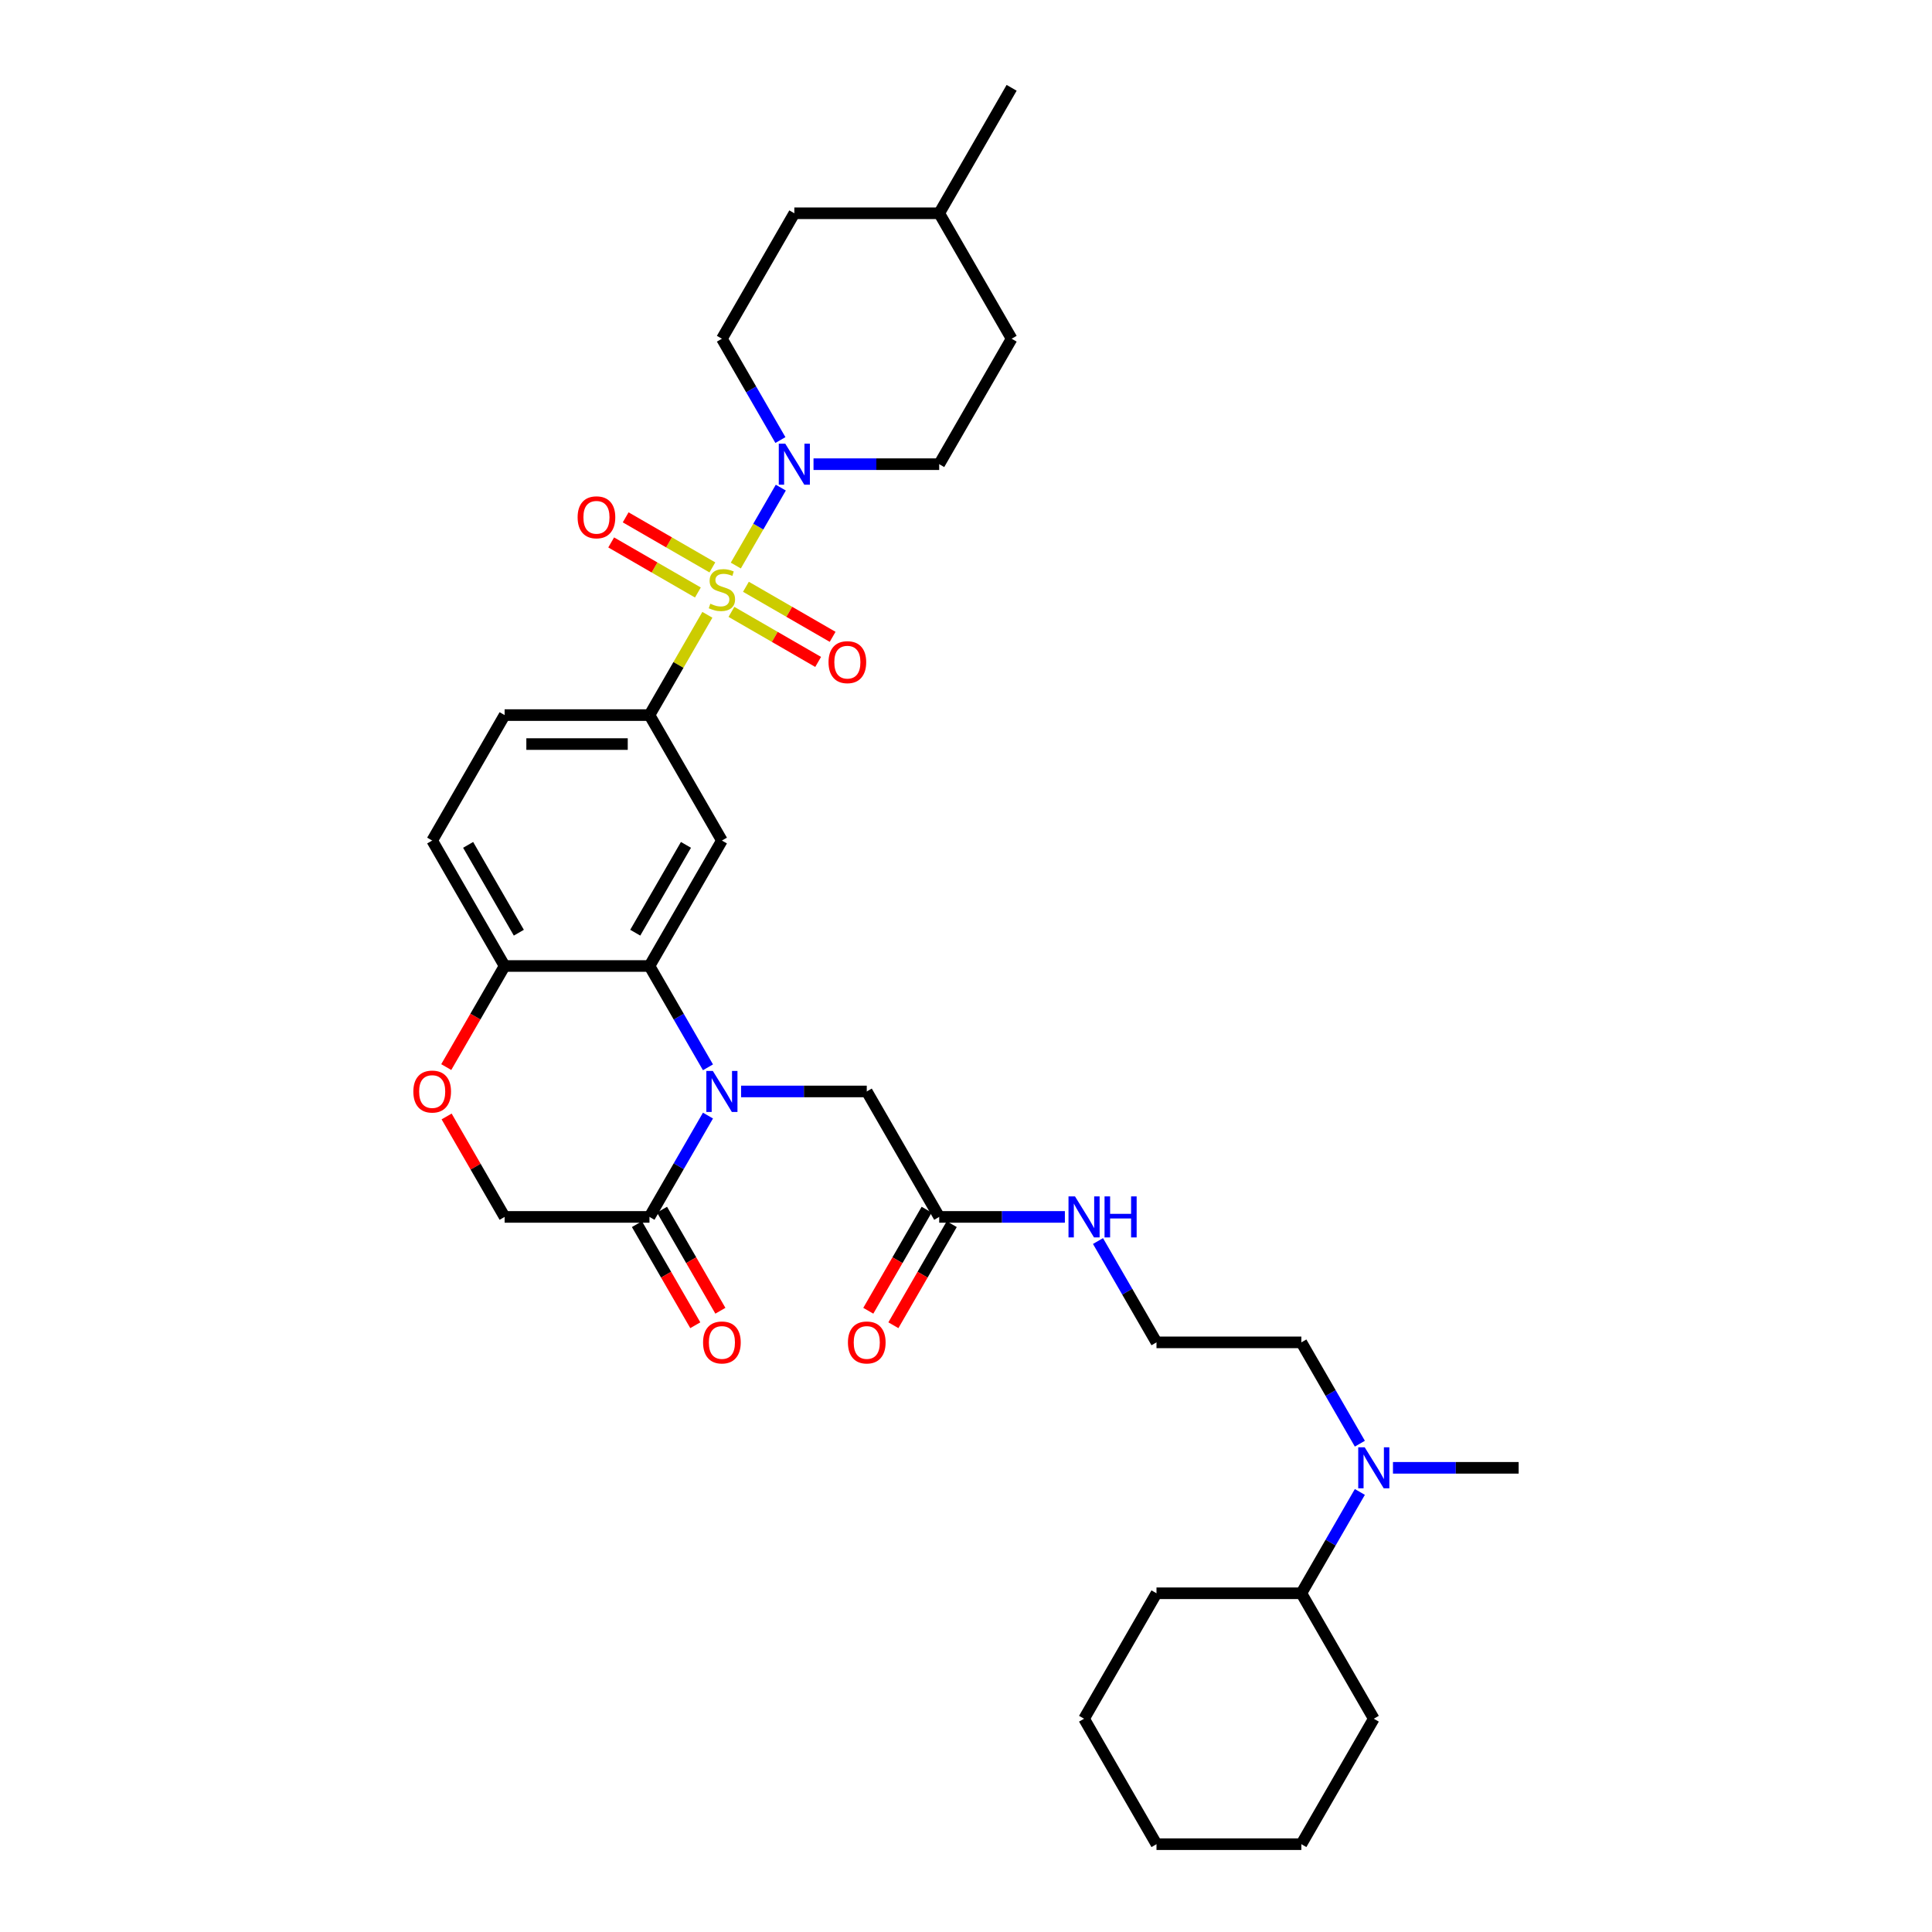 <?xml version='1.0' encoding='iso-8859-1'?>
<svg version='1.1' baseProfile='full'
              xmlns='http://www.w3.org/2000/svg'
                      xmlns:rdkit='http://www.rdkit.org/xml'
                      xmlns:xlink='http://www.w3.org/1999/xlink'
                  xml:space='preserve'
width='1000px' height='1000px' viewBox='0 0 1000 1000'>
<!-- END OF HEADER -->
<rect style='opacity:1.0;fill:#FFFFFF;stroke:none' width='1000' height='1000' x='0' y='0'> </rect>
<path class='bond-2' d='M 380.853,292.733 L 392.498,272.562' style='fill:none;fill-rule:evenodd;stroke:#CCCC00;stroke-width:6px;stroke-linecap:butt;stroke-linejoin:miter;stroke-opacity:1' />
<path class='bond-2' d='M 392.498,272.562 L 404.144,252.392' style='fill:none;fill-rule:evenodd;stroke:#0000FF;stroke-width:6px;stroke-linecap:butt;stroke-linejoin:miter;stroke-opacity:1' />
<path class='bond-3' d='M 366.134,318.226 L 351.151,344.178' style='fill:none;fill-rule:evenodd;stroke:#CCCC00;stroke-width:6px;stroke-linecap:butt;stroke-linejoin:miter;stroke-opacity:1' />
<path class='bond-3' d='M 351.151,344.178 L 336.167,370.13' style='fill:none;fill-rule:evenodd;stroke:#000000;stroke-width:6px;stroke-linecap:butt;stroke-linejoin:miter;stroke-opacity:1' />
<path class='bond-9' d='M 378.591,316.701 L 401.032,329.657' style='fill:none;fill-rule:evenodd;stroke:#CCCC00;stroke-width:6px;stroke-linecap:butt;stroke-linejoin:miter;stroke-opacity:1' />
<path class='bond-9' d='M 401.032,329.657 L 423.472,342.613' style='fill:none;fill-rule:evenodd;stroke:#FF0000;stroke-width:6px;stroke-linecap:butt;stroke-linejoin:miter;stroke-opacity:1' />
<path class='bond-9' d='M 386.09,303.714 L 408.53,316.67' style='fill:none;fill-rule:evenodd;stroke:#CCCC00;stroke-width:6px;stroke-linecap:butt;stroke-linejoin:miter;stroke-opacity:1' />
<path class='bond-9' d='M 408.53,316.67 L 430.971,329.626' style='fill:none;fill-rule:evenodd;stroke:#FF0000;stroke-width:6px;stroke-linecap:butt;stroke-linejoin:miter;stroke-opacity:1' />
<path class='bond-10' d='M 368.724,293.688 L 346.284,280.732' style='fill:none;fill-rule:evenodd;stroke:#CCCC00;stroke-width:6px;stroke-linecap:butt;stroke-linejoin:miter;stroke-opacity:1' />
<path class='bond-10' d='M 346.284,280.732 L 323.843,267.776' style='fill:none;fill-rule:evenodd;stroke:#FF0000;stroke-width:6px;stroke-linecap:butt;stroke-linejoin:miter;stroke-opacity:1' />
<path class='bond-10' d='M 361.226,306.675 L 338.785,293.719' style='fill:none;fill-rule:evenodd;stroke:#CCCC00;stroke-width:6px;stroke-linecap:butt;stroke-linejoin:miter;stroke-opacity:1' />
<path class='bond-10' d='M 338.785,293.719 L 316.345,280.763' style='fill:none;fill-rule:evenodd;stroke:#FF0000;stroke-width:6px;stroke-linecap:butt;stroke-linejoin:miter;stroke-opacity:1' />
<path class='bond-0' d='M 366.446,552.443 L 351.307,526.222' style='fill:none;fill-rule:evenodd;stroke:#0000FF;stroke-width:6px;stroke-linecap:butt;stroke-linejoin:miter;stroke-opacity:1' />
<path class='bond-0' d='M 351.307,526.222 L 336.167,500' style='fill:none;fill-rule:evenodd;stroke:#000000;stroke-width:6px;stroke-linecap:butt;stroke-linejoin:miter;stroke-opacity:1' />
<path class='bond-5' d='M 366.446,577.427 L 351.307,603.648' style='fill:none;fill-rule:evenodd;stroke:#0000FF;stroke-width:6px;stroke-linecap:butt;stroke-linejoin:miter;stroke-opacity:1' />
<path class='bond-5' d='M 351.307,603.648 L 336.167,629.87' style='fill:none;fill-rule:evenodd;stroke:#000000;stroke-width:6px;stroke-linecap:butt;stroke-linejoin:miter;stroke-opacity:1' />
<path class='bond-8' d='M 383.585,564.935 L 416.112,564.935' style='fill:none;fill-rule:evenodd;stroke:#0000FF;stroke-width:6px;stroke-linecap:butt;stroke-linejoin:miter;stroke-opacity:1' />
<path class='bond-8' d='M 416.112,564.935 L 448.638,564.935' style='fill:none;fill-rule:evenodd;stroke:#000000;stroke-width:6px;stroke-linecap:butt;stroke-linejoin:miter;stroke-opacity:1' />
<path class='bond-1' d='M 336.167,500 L 373.658,435.065' style='fill:none;fill-rule:evenodd;stroke:#000000;stroke-width:6px;stroke-linecap:butt;stroke-linejoin:miter;stroke-opacity:1' />
<path class='bond-1' d='M 328.804,482.762 L 355.047,437.307' style='fill:none;fill-rule:evenodd;stroke:#000000;stroke-width:6px;stroke-linecap:butt;stroke-linejoin:miter;stroke-opacity:1' />
<path class='bond-34' d='M 336.167,500 L 261.187,500' style='fill:none;fill-rule:evenodd;stroke:#000000;stroke-width:6px;stroke-linecap:butt;stroke-linejoin:miter;stroke-opacity:1' />
<path class='bond-13' d='M 421.075,240.26 L 453.602,240.26' style='fill:none;fill-rule:evenodd;stroke:#0000FF;stroke-width:6px;stroke-linecap:butt;stroke-linejoin:miter;stroke-opacity:1' />
<path class='bond-13' d='M 453.602,240.26 L 486.129,240.26' style='fill:none;fill-rule:evenodd;stroke:#000000;stroke-width:6px;stroke-linecap:butt;stroke-linejoin:miter;stroke-opacity:1' />
<path class='bond-14' d='M 403.936,227.768 L 388.797,201.546' style='fill:none;fill-rule:evenodd;stroke:#0000FF;stroke-width:6px;stroke-linecap:butt;stroke-linejoin:miter;stroke-opacity:1' />
<path class='bond-14' d='M 388.797,201.546 L 373.658,175.325' style='fill:none;fill-rule:evenodd;stroke:#000000;stroke-width:6px;stroke-linecap:butt;stroke-linejoin:miter;stroke-opacity:1' />
<path class='bond-4' d='M 336.167,370.13 L 373.658,435.065' style='fill:none;fill-rule:evenodd;stroke:#000000;stroke-width:6px;stroke-linecap:butt;stroke-linejoin:miter;stroke-opacity:1' />
<path class='bond-16' d='M 336.167,370.13 L 261.187,370.13' style='fill:none;fill-rule:evenodd;stroke:#000000;stroke-width:6px;stroke-linecap:butt;stroke-linejoin:miter;stroke-opacity:1' />
<path class='bond-16' d='M 324.92,385.126 L 272.434,385.126' style='fill:none;fill-rule:evenodd;stroke:#000000;stroke-width:6px;stroke-linecap:butt;stroke-linejoin:miter;stroke-opacity:1' />
<path class='bond-15' d='M 329.674,633.619 L 344.778,659.781' style='fill:none;fill-rule:evenodd;stroke:#000000;stroke-width:6px;stroke-linecap:butt;stroke-linejoin:miter;stroke-opacity:1' />
<path class='bond-15' d='M 344.778,659.781 L 359.883,685.942' style='fill:none;fill-rule:evenodd;stroke:#FF0000;stroke-width:6px;stroke-linecap:butt;stroke-linejoin:miter;stroke-opacity:1' />
<path class='bond-15' d='M 342.661,626.121 L 357.765,652.283' style='fill:none;fill-rule:evenodd;stroke:#000000;stroke-width:6px;stroke-linecap:butt;stroke-linejoin:miter;stroke-opacity:1' />
<path class='bond-15' d='M 357.765,652.283 L 372.87,678.444' style='fill:none;fill-rule:evenodd;stroke:#FF0000;stroke-width:6px;stroke-linecap:butt;stroke-linejoin:miter;stroke-opacity:1' />
<path class='bond-36' d='M 336.167,629.87 L 261.187,629.87' style='fill:none;fill-rule:evenodd;stroke:#000000;stroke-width:6px;stroke-linecap:butt;stroke-linejoin:miter;stroke-opacity:1' />
<path class='bond-6' d='M 230.978,552.323 L 246.082,526.162' style='fill:none;fill-rule:evenodd;stroke:#FF0000;stroke-width:6px;stroke-linecap:butt;stroke-linejoin:miter;stroke-opacity:1' />
<path class='bond-6' d='M 246.082,526.162 L 261.187,500' style='fill:none;fill-rule:evenodd;stroke:#000000;stroke-width:6px;stroke-linecap:butt;stroke-linejoin:miter;stroke-opacity:1' />
<path class='bond-12' d='M 231.169,577.877 L 246.178,603.873' style='fill:none;fill-rule:evenodd;stroke:#FF0000;stroke-width:6px;stroke-linecap:butt;stroke-linejoin:miter;stroke-opacity:1' />
<path class='bond-12' d='M 246.178,603.873 L 261.187,629.87' style='fill:none;fill-rule:evenodd;stroke:#000000;stroke-width:6px;stroke-linecap:butt;stroke-linejoin:miter;stroke-opacity:1' />
<path class='bond-7' d='M 261.187,500 L 223.697,435.065' style='fill:none;fill-rule:evenodd;stroke:#000000;stroke-width:6px;stroke-linecap:butt;stroke-linejoin:miter;stroke-opacity:1' />
<path class='bond-7' d='M 268.55,482.762 L 242.307,437.307' style='fill:none;fill-rule:evenodd;stroke:#000000;stroke-width:6px;stroke-linecap:butt;stroke-linejoin:miter;stroke-opacity:1' />
<path class='bond-11' d='M 448.638,564.935 L 486.129,629.87' style='fill:none;fill-rule:evenodd;stroke:#000000;stroke-width:6px;stroke-linecap:butt;stroke-linejoin:miter;stroke-opacity:1' />
<path class='bond-18' d='M 479.635,626.121 L 464.531,652.283' style='fill:none;fill-rule:evenodd;stroke:#000000;stroke-width:6px;stroke-linecap:butt;stroke-linejoin:miter;stroke-opacity:1' />
<path class='bond-18' d='M 464.531,652.283 L 449.426,678.444' style='fill:none;fill-rule:evenodd;stroke:#FF0000;stroke-width:6px;stroke-linecap:butt;stroke-linejoin:miter;stroke-opacity:1' />
<path class='bond-18' d='M 492.622,633.619 L 477.518,659.781' style='fill:none;fill-rule:evenodd;stroke:#000000;stroke-width:6px;stroke-linecap:butt;stroke-linejoin:miter;stroke-opacity:1' />
<path class='bond-18' d='M 477.518,659.781 L 462.413,685.942' style='fill:none;fill-rule:evenodd;stroke:#FF0000;stroke-width:6px;stroke-linecap:butt;stroke-linejoin:miter;stroke-opacity:1' />
<path class='bond-20' d='M 486.129,629.87 L 518.655,629.87' style='fill:none;fill-rule:evenodd;stroke:#000000;stroke-width:6px;stroke-linecap:butt;stroke-linejoin:miter;stroke-opacity:1' />
<path class='bond-20' d='M 518.655,629.87 L 551.182,629.87' style='fill:none;fill-rule:evenodd;stroke:#0000FF;stroke-width:6px;stroke-linecap:butt;stroke-linejoin:miter;stroke-opacity:1' />
<path class='bond-23' d='M 486.129,240.26 L 523.619,175.325' style='fill:none;fill-rule:evenodd;stroke:#000000;stroke-width:6px;stroke-linecap:butt;stroke-linejoin:miter;stroke-opacity:1' />
<path class='bond-22' d='M 373.658,175.325 L 411.148,110.39' style='fill:none;fill-rule:evenodd;stroke:#000000;stroke-width:6px;stroke-linecap:butt;stroke-linejoin:miter;stroke-opacity:1' />
<path class='bond-19' d='M 261.187,370.13 L 223.697,435.065' style='fill:none;fill-rule:evenodd;stroke:#000000;stroke-width:6px;stroke-linecap:butt;stroke-linejoin:miter;stroke-opacity:1' />
<path class='bond-17' d='M 703.858,747.248 L 688.719,721.027' style='fill:none;fill-rule:evenodd;stroke:#0000FF;stroke-width:6px;stroke-linecap:butt;stroke-linejoin:miter;stroke-opacity:1' />
<path class='bond-17' d='M 688.719,721.027 L 673.58,694.805' style='fill:none;fill-rule:evenodd;stroke:#000000;stroke-width:6px;stroke-linecap:butt;stroke-linejoin:miter;stroke-opacity:1' />
<path class='bond-21' d='M 703.858,772.232 L 688.719,798.454' style='fill:none;fill-rule:evenodd;stroke:#0000FF;stroke-width:6px;stroke-linecap:butt;stroke-linejoin:miter;stroke-opacity:1' />
<path class='bond-21' d='M 688.719,798.454 L 673.58,824.675' style='fill:none;fill-rule:evenodd;stroke:#000000;stroke-width:6px;stroke-linecap:butt;stroke-linejoin:miter;stroke-opacity:1' />
<path class='bond-27' d='M 720.998,759.74 L 753.524,759.74' style='fill:none;fill-rule:evenodd;stroke:#0000FF;stroke-width:6px;stroke-linecap:butt;stroke-linejoin:miter;stroke-opacity:1' />
<path class='bond-27' d='M 753.524,759.74 L 786.051,759.74' style='fill:none;fill-rule:evenodd;stroke:#000000;stroke-width:6px;stroke-linecap:butt;stroke-linejoin:miter;stroke-opacity:1' />
<path class='bond-24' d='M 568.321,642.362 L 583.46,668.584' style='fill:none;fill-rule:evenodd;stroke:#0000FF;stroke-width:6px;stroke-linecap:butt;stroke-linejoin:miter;stroke-opacity:1' />
<path class='bond-24' d='M 583.46,668.584 L 598.599,694.805' style='fill:none;fill-rule:evenodd;stroke:#000000;stroke-width:6px;stroke-linecap:butt;stroke-linejoin:miter;stroke-opacity:1' />
<path class='bond-28' d='M 673.58,824.675 L 598.599,824.675' style='fill:none;fill-rule:evenodd;stroke:#000000;stroke-width:6px;stroke-linecap:butt;stroke-linejoin:miter;stroke-opacity:1' />
<path class='bond-29' d='M 673.58,824.675 L 711.07,889.61' style='fill:none;fill-rule:evenodd;stroke:#000000;stroke-width:6px;stroke-linecap:butt;stroke-linejoin:miter;stroke-opacity:1' />
<path class='bond-25' d='M 411.148,110.39 L 486.129,110.39' style='fill:none;fill-rule:evenodd;stroke:#000000;stroke-width:6px;stroke-linecap:butt;stroke-linejoin:miter;stroke-opacity:1' />
<path class='bond-35' d='M 523.619,175.325 L 486.129,110.39' style='fill:none;fill-rule:evenodd;stroke:#000000;stroke-width:6px;stroke-linecap:butt;stroke-linejoin:miter;stroke-opacity:1' />
<path class='bond-26' d='M 598.599,694.805 L 673.58,694.805' style='fill:none;fill-rule:evenodd;stroke:#000000;stroke-width:6px;stroke-linecap:butt;stroke-linejoin:miter;stroke-opacity:1' />
<path class='bond-30' d='M 486.129,110.39 L 523.619,45.455' style='fill:none;fill-rule:evenodd;stroke:#000000;stroke-width:6px;stroke-linecap:butt;stroke-linejoin:miter;stroke-opacity:1' />
<path class='bond-32' d='M 598.599,824.675 L 561.109,889.61' style='fill:none;fill-rule:evenodd;stroke:#000000;stroke-width:6px;stroke-linecap:butt;stroke-linejoin:miter;stroke-opacity:1' />
<path class='bond-31' d='M 711.07,889.61 L 673.58,954.545' style='fill:none;fill-rule:evenodd;stroke:#000000;stroke-width:6px;stroke-linecap:butt;stroke-linejoin:miter;stroke-opacity:1' />
<path class='bond-33' d='M 673.58,954.545 L 598.599,954.545' style='fill:none;fill-rule:evenodd;stroke:#000000;stroke-width:6px;stroke-linecap:butt;stroke-linejoin:miter;stroke-opacity:1' />
<path class='bond-37' d='M 561.109,889.61 L 598.599,954.545' style='fill:none;fill-rule:evenodd;stroke:#000000;stroke-width:6px;stroke-linecap:butt;stroke-linejoin:miter;stroke-opacity:1' />
<path  class='atom-0' d='M 367.659 312.483
Q 367.899 312.573, 368.889 312.993
Q 369.879 313.413, 370.958 313.683
Q 372.068 313.923, 373.148 313.923
Q 375.157 313.923, 376.327 312.963
Q 377.497 311.973, 377.497 310.263
Q 377.497 309.094, 376.897 308.374
Q 376.327 307.654, 375.427 307.264
Q 374.528 306.874, 373.028 306.424
Q 371.138 305.855, 369.999 305.315
Q 368.889 304.775, 368.079 303.635
Q 367.299 302.496, 367.299 300.576
Q 367.299 297.907, 369.099 296.257
Q 370.928 294.608, 374.528 294.608
Q 376.987 294.608, 379.776 295.777
L 379.086 298.087
Q 376.537 297.037, 374.618 297.037
Q 372.548 297.037, 371.408 297.907
Q 370.269 298.746, 370.299 300.216
Q 370.299 301.356, 370.868 302.046
Q 371.468 302.735, 372.308 303.125
Q 373.178 303.515, 374.618 303.965
Q 376.537 304.565, 377.677 305.165
Q 378.816 305.765, 379.626 306.994
Q 380.466 308.194, 380.466 310.263
Q 380.466 313.203, 378.487 314.792
Q 376.537 316.352, 373.268 316.352
Q 371.378 316.352, 369.939 315.932
Q 368.529 315.542, 366.85 314.852
L 367.659 312.483
' fill='#CCCC00'/>
<path  class='atom-1' d='M 368.964 554.318
L 375.922 565.565
Q 376.612 566.675, 377.722 568.684
Q 378.831 570.694, 378.891 570.814
L 378.891 554.318
L 381.711 554.318
L 381.711 575.552
L 378.801 575.552
L 371.333 563.256
Q 370.464 561.816, 369.534 560.166
Q 368.634 558.517, 368.364 558.007
L 368.364 575.552
L 365.605 575.552
L 365.605 554.318
L 368.964 554.318
' fill='#0000FF'/>
<path  class='atom-3' d='M 406.454 229.642
L 413.412 240.89
Q 414.102 241.999, 415.212 244.009
Q 416.322 246.018, 416.382 246.138
L 416.382 229.642
L 419.201 229.642
L 419.201 250.877
L 416.292 250.877
L 408.824 238.58
Q 407.954 237.141, 407.024 235.491
Q 406.124 233.841, 405.854 233.332
L 405.854 250.877
L 403.095 250.877
L 403.095 229.642
L 406.454 229.642
' fill='#0000FF'/>
<path  class='atom-7' d='M 213.949 564.995
Q 213.949 559.896, 216.469 557.047
Q 218.988 554.198, 223.697 554.198
Q 228.405 554.198, 230.925 557.047
Q 233.444 559.896, 233.444 564.995
Q 233.444 570.154, 230.895 573.093
Q 228.345 576.002, 223.697 576.002
Q 219.018 576.002, 216.469 573.093
Q 213.949 570.184, 213.949 564.995
M 223.697 573.603
Q 226.936 573.603, 228.675 571.443
Q 230.445 569.254, 230.445 564.995
Q 230.445 560.826, 228.675 558.727
Q 226.936 556.597, 223.697 556.597
Q 220.457 556.597, 218.688 558.697
Q 216.948 560.796, 216.948 564.995
Q 216.948 569.284, 218.688 571.443
Q 220.457 573.603, 223.697 573.603
' fill='#FF0000'/>
<path  class='atom-10' d='M 428.845 342.745
Q 428.845 337.646, 431.365 334.797
Q 433.884 331.948, 438.593 331.948
Q 443.302 331.948, 445.821 334.797
Q 448.34 337.646, 448.34 342.745
Q 448.34 347.904, 445.791 350.843
Q 443.242 353.752, 438.593 353.752
Q 433.914 353.752, 431.365 350.843
Q 428.845 347.934, 428.845 342.745
M 438.593 351.353
Q 441.832 351.353, 443.572 349.193
Q 445.341 347.004, 445.341 342.745
Q 445.341 338.576, 443.572 336.477
Q 441.832 334.347, 438.593 334.347
Q 435.354 334.347, 433.584 336.447
Q 431.845 338.546, 431.845 342.745
Q 431.845 347.034, 433.584 349.193
Q 435.354 351.353, 438.593 351.353
' fill='#FF0000'/>
<path  class='atom-11' d='M 298.975 267.765
Q 298.975 262.666, 301.495 259.817
Q 304.014 256.967, 308.723 256.967
Q 313.431 256.967, 315.951 259.817
Q 318.47 262.666, 318.47 267.765
Q 318.47 272.923, 315.921 275.862
Q 313.371 278.772, 308.723 278.772
Q 304.044 278.772, 301.495 275.862
Q 298.975 272.953, 298.975 267.765
M 308.723 276.372
Q 311.962 276.372, 313.701 274.213
Q 315.471 272.023, 315.471 267.765
Q 315.471 263.596, 313.701 261.496
Q 311.962 259.367, 308.723 259.367
Q 305.484 259.367, 303.714 261.466
Q 301.974 263.566, 301.974 267.765
Q 301.974 272.053, 303.714 274.213
Q 305.484 276.372, 308.723 276.372
' fill='#FF0000'/>
<path  class='atom-16' d='M 363.91 694.865
Q 363.91 689.767, 366.43 686.917
Q 368.949 684.068, 373.658 684.068
Q 378.367 684.068, 380.886 686.917
Q 383.405 689.767, 383.405 694.865
Q 383.405 700.024, 380.856 702.963
Q 378.307 705.872, 373.658 705.872
Q 368.979 705.872, 366.43 702.963
Q 363.91 700.054, 363.91 694.865
M 373.658 703.473
Q 376.897 703.473, 378.636 701.314
Q 380.406 699.124, 380.406 694.865
Q 380.406 690.696, 378.636 688.597
Q 376.897 686.467, 373.658 686.467
Q 370.419 686.467, 368.649 688.567
Q 366.91 690.666, 366.91 694.865
Q 366.91 699.154, 368.649 701.314
Q 370.419 703.473, 373.658 703.473
' fill='#FF0000'/>
<path  class='atom-18' d='M 706.376 749.123
L 713.335 760.37
Q 714.024 761.48, 715.134 763.489
Q 716.244 765.499, 716.304 765.619
L 716.304 749.123
L 719.123 749.123
L 719.123 770.358
L 716.214 770.358
L 708.746 758.061
Q 707.876 756.621, 706.946 754.971
Q 706.047 753.322, 705.777 752.812
L 705.777 770.358
L 703.017 770.358
L 703.017 749.123
L 706.376 749.123
' fill='#0000FF'/>
<path  class='atom-19' d='M 438.891 694.865
Q 438.891 689.767, 441.41 686.917
Q 443.93 684.068, 448.638 684.068
Q 453.347 684.068, 455.866 686.917
Q 458.386 689.767, 458.386 694.865
Q 458.386 700.024, 455.836 702.963
Q 453.287 705.872, 448.638 705.872
Q 443.96 705.872, 441.41 702.963
Q 438.891 700.054, 438.891 694.865
M 448.638 703.473
Q 451.877 703.473, 453.617 701.314
Q 455.387 699.124, 455.387 694.865
Q 455.387 690.696, 453.617 688.597
Q 451.877 686.467, 448.638 686.467
Q 445.399 686.467, 443.63 688.567
Q 441.89 690.666, 441.89 694.865
Q 441.89 699.154, 443.63 701.314
Q 445.399 703.473, 448.638 703.473
' fill='#FF0000'/>
<path  class='atom-21' d='M 556.415 619.253
L 563.374 630.5
Q 564.063 631.61, 565.173 633.619
Q 566.283 635.629, 566.343 635.749
L 566.343 619.253
L 569.162 619.253
L 569.162 640.487
L 566.253 640.487
L 558.785 628.191
Q 557.915 626.751, 556.985 625.101
Q 556.085 623.452, 555.816 622.942
L 555.816 640.487
L 553.056 640.487
L 553.056 619.253
L 556.415 619.253
' fill='#0000FF'/>
<path  class='atom-21' d='M 571.711 619.253
L 574.591 619.253
L 574.591 628.281
L 585.448 628.281
L 585.448 619.253
L 588.327 619.253
L 588.327 640.487
L 585.448 640.487
L 585.448 630.68
L 574.591 630.68
L 574.591 640.487
L 571.711 640.487
L 571.711 619.253
' fill='#0000FF'/>
</svg>
